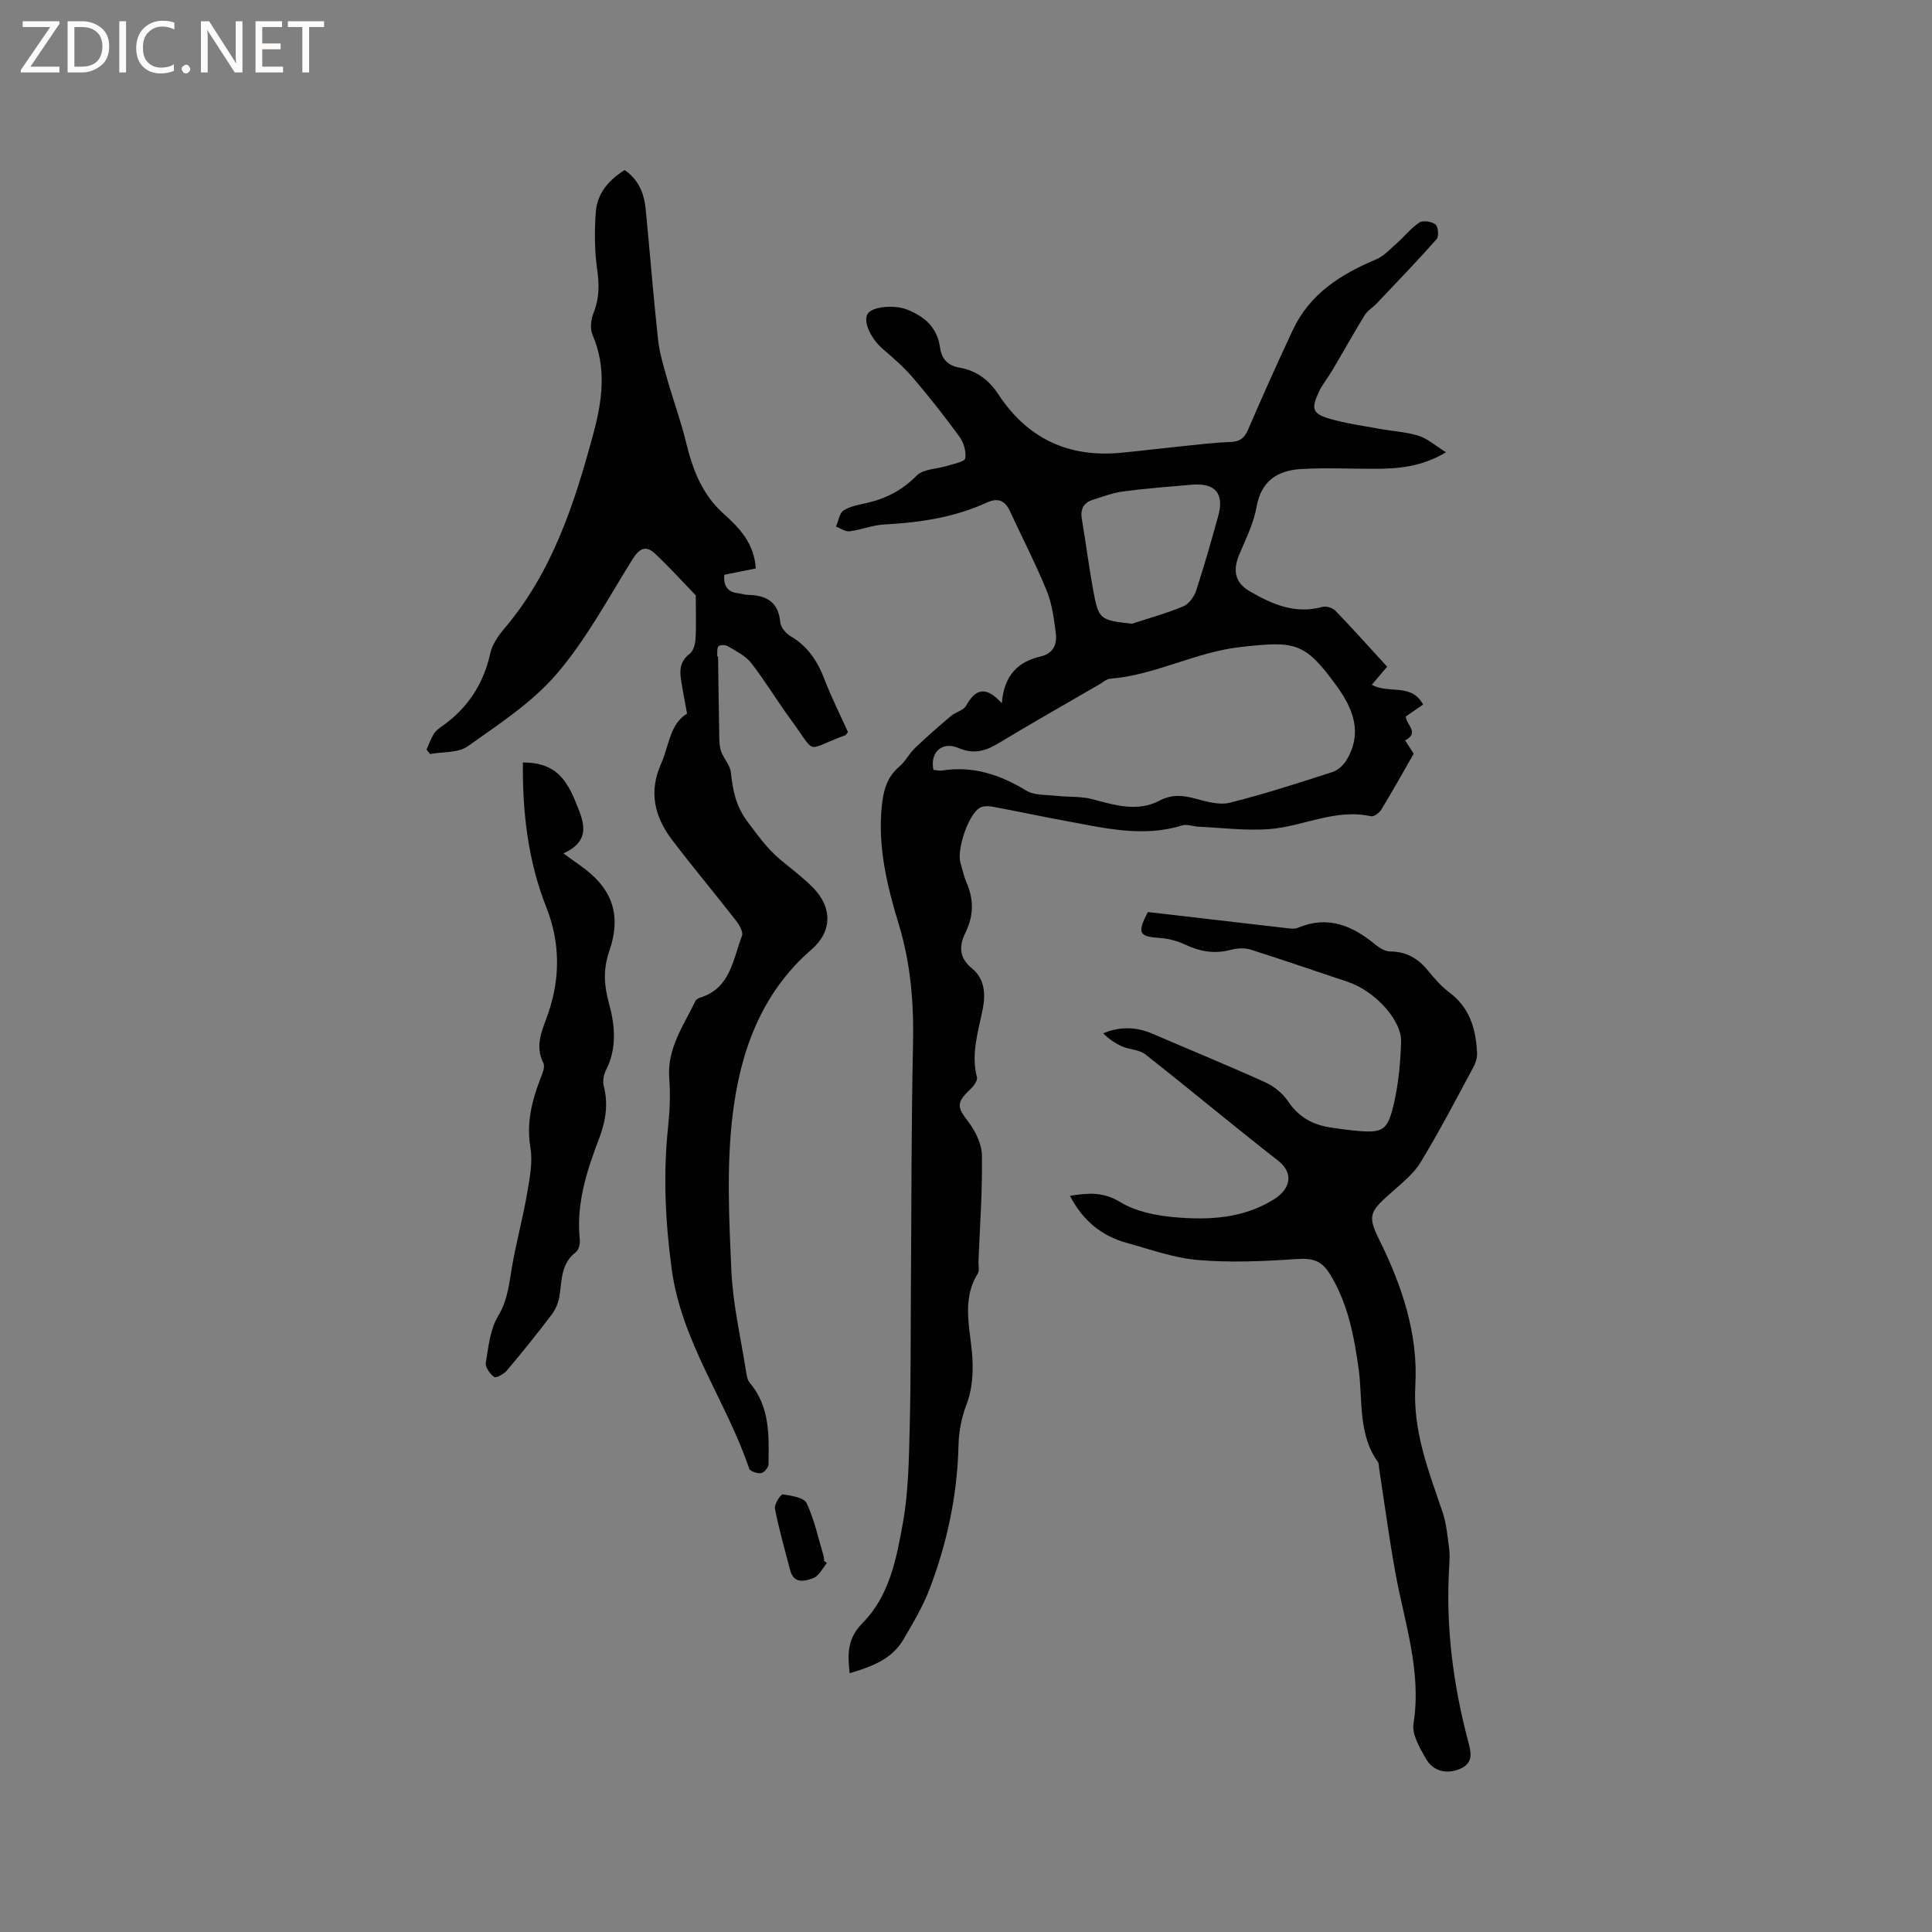 <svg enable-background="new 0 0 400 400" viewBox="0 0 400 400" xmlns="http://www.w3.org/2000/svg"><rect x="0" y="0" width="400" height="400" fill="#808080" stroke="none"/><g fill="#fcfbfa"><path d="m12.4 4.8-6.1 9h6v1.2h-8v-.5l6.1-8.9h-5.7v-1.2h7.6v.4z"/><path d="m14 15v-10.6h3c1.6 0 2.9.5 4 1.4s1.6 2.2 1.6 3.8-.5 3-1.6 3.9-2.4 1.5-4 1.5zm1.4-9.4v8.2h1.6c1.3 0 2.4-.4 3.1-1.1s1.1-1.8 1.1-3.1-.4-2.3-1.2-3-1.8-1-3.1-1z"/><path d="m26.1 4.4v10.6h-1.4v-10.6z"/><path d="m36.1 14.6c-.8.4-1.8.6-2.9.6-1.5 0-2.7-.5-3.6-1.4s-1.4-2.2-1.4-3.8c0-1.7.5-3.1 1.5-4.1s2.3-1.6 3.9-1.6c1 0 1.8.1 2.5.4v1.4c-.8-.4-1.6-.6-2.5-.6-1.2 0-2.1.4-2.9 1.2s-1.1 1.8-1.1 3.2c0 1.3.3 2.3 1 3s1.6 1.1 2.7 1.1c1 0 2-.2 2.7-.7v1.3z"/><path d="m37.6 14.3c0-.2.1-.5.3-.6s.4-.3.6-.3c.3 0 .5.1.6.3s.3.4.3.6-.1.4-.3.6-.4.3-.6.3c-.3 0-.5-.1-.6-.3s-.3-.4-.3-.6z"/><path d="m50.2 15h-1.6l-5.3-8.2c-.2-.2-.3-.5-.4-.7 0 .2.1.7.1 1.5v7.4h-1.4v-10.6h1.7l5.2 8.1c.2.4.4.6.4.7 0-.3-.1-.8-.1-1.5v-7.3h1.4z"/><path d="m58.6 15h-5.7v-10.6h5.5v1.2h-4.1v3.4h3.8v1.2h-3.8v3.6h4.3z"/><path d="m67.1 5.6h-3.1v9.4h-1.4v-9.4h-3v-1.2h7.5z"/></g><path d="m207.42 145.6c.46-5.93 3.46-8.6 8-9.68 2.78-.66 3.48-2.62 3.16-4.97-.39-2.92-.77-5.95-1.87-8.63-2.28-5.58-5.05-10.95-7.58-16.43-1.03-2.24-2.46-2.92-4.82-1.84-6.74 3.1-13.93 4.15-21.28 4.54-2.4.13-4.73 1.11-7.14 1.41-.88.11-1.86-.63-2.8-.98.5-1.14.69-2.75 1.56-3.33 1.36-.89 3.15-1.18 4.8-1.55 4.01-.91 7.37-2.67 10.35-5.68 1.38-1.39 4.2-1.34 6.34-2.02 1.32-.42 3.57-.82 3.7-1.54.25-1.4-.32-3.28-1.2-4.49-3.05-4.19-6.27-8.26-9.63-12.21-1.84-2.15-4.01-4.04-6.17-5.89-2.58-2.21-4.22-5.76-3.18-7.37.95-1.47 5.46-1.89 8.1-.86 3.69 1.45 6.31 3.74 6.87 7.9.32 2.36 1.63 3.73 4.04 4.14 3.52.61 6.09 2.56 8.06 5.56 5.96 9.07 14.43 13.08 25.23 12.07 4.11-.38 8.22-.9 12.33-1.32 3.48-.35 6.96-.8 10.45-.92 2-.07 2.93-.85 3.7-2.65 2.97-6.9 6.05-13.76 9.24-20.57 3.49-7.44 9.89-11.51 17.19-14.57 1.65-.69 2.99-2.18 4.38-3.41 1.57-1.39 2.89-3.12 4.62-4.24.76-.49 2.56-.21 3.33.4.57.46.74 2.47.24 3.04-4.05 4.57-8.28 8.96-12.48 13.39-.77.81-1.83 1.41-2.4 2.33-2.3 3.75-4.44 7.59-6.68 11.38-.91 1.55-2.09 2.96-2.84 4.57-1.63 3.49-1.3 4.49 2.31 5.53 3.33.97 6.82 1.44 10.24 2.07 2.7.5 5.5.63 8.1 1.44 1.86.58 3.45 2.02 5.7 3.42-5.16 3.06-9.96 3.41-14.83 3.42-5.07.01-10.16-.25-15.21.05-4.83.29-8.24 2.43-9.2 7.86-.59 3.37-2.21 6.59-3.56 9.8-1.4 3.33-.93 5.85 2.14 7.64 4.63 2.7 9.44 4.8 15.07 3.24.78-.22 2.1.2 2.68.79 3.6 3.73 7.06 7.6 10.71 11.59-1.17 1.38-2.15 2.54-3.17 3.74 3.4 1.95 8.23-.41 10.62 4.1-1.28.88-2.47 1.7-3.59 2.47.09 1.76 2.93 3.33-.13 4.95.62.97 1.17 1.83 1.77 2.76-2.23 3.88-4.39 7.77-6.7 11.56-.41.68-1.54 1.53-2.13 1.39-7.43-1.66-14.12 2.16-21.2 2.67-4.79.34-9.66-.29-14.49-.51-1.15-.05-2.4-.57-3.42-.26-8.18 2.53-16.15.52-24.14-.94-5.1-.93-10.17-2.04-15.27-2.97-.84-.15-1.96-.11-2.62.34-2.31 1.54-4.63 8.55-3.88 11.25.4 1.43.72 2.89 1.31 4.25 1.52 3.52 1.42 6.84-.29 10.33-1.27 2.58-1.39 5.09 1.36 7.32 2.61 2.11 2.88 5.24 2.24 8.47-.93 4.64-2.46 9.23-1.19 14.11.18.67-.72 1.85-1.4 2.49-2.92 2.74-2.73 3.67-.4 6.69 1.5 1.95 2.79 4.65 2.83 7.03.11 7.3-.43 14.61-.72 21.91-.03.85.24 1.88-.15 2.51-3.72 6.03-1.16 12.43-1.06 18.64.04 3.04-.22 5.75-1.32 8.61-.99 2.59-1.54 5.49-1.6 8.27-.24 10.28-2.33 20.17-5.97 29.71-1.4 3.67-3.44 7.12-5.44 10.52-2.43 4.14-6.63 5.64-11.13 6.98-.45-4-.51-7.19 2.72-10.44 5.49-5.54 6.98-13.28 8.3-20.64 1.15-6.4 1.24-13.01 1.41-19.55.26-10.06.18-20.12.26-30.18.12-16.43.07-32.87.43-49.3.19-8.44-.44-16.64-2.9-24.77-2.43-8.01-4.44-16.13-3.56-24.68.33-3.18 1.04-5.96 3.61-8.13 1.27-1.07 2.05-2.7 3.26-3.86 2.41-2.3 4.92-4.5 7.47-6.65.96-.81 2.55-1.12 3.1-2.09 1.85-3.31 3.93-4.37 7.41-.53zm-14.17 13.78c.56.05 1.19.24 1.78.15 6.39-1.02 11.99.84 17.42 4.14 1.69 1.03 4.14.86 6.26 1.1 2.48.28 5.06.06 7.44.69 4.66 1.24 9.34 2.71 13.9.31 2.65-1.39 4.93-1.1 7.57-.39 2.27.61 4.87 1.35 7.02.81 7.17-1.8 14.22-4.09 21.27-6.36 1.13-.37 2.27-1.45 2.9-2.5 3.32-5.58 1.38-10.55-2.05-15.28-6.64-9.16-8.58-9.36-19.93-8.09-9.36 1.05-17.65 5.82-26.98 6.56-.77.06-1.5.74-2.23 1.17-6.96 4.04-13.96 8-20.84 12.16-2.71 1.64-5.13 2.38-8.3 1.03-3.42-1.47-5.96.84-5.23 4.5zm41.11-30.24c3.55-1.17 7.18-2.16 10.62-3.6 1.16-.48 2.24-1.98 2.66-3.24 1.68-5.11 3.14-10.29 4.58-15.47 1.29-4.64-.62-6.89-5.45-6.48-4.73.41-9.47.77-14.17 1.39-2.17.29-4.28 1.08-6.38 1.75-1.87.6-2.58 1.92-2.24 3.92.82 4.9 1.45 9.83 2.34 14.71 1.13 6.15 1.37 6.27 8.04 7.02z" fill="#010102"/><path d="m129.32 35.21c2.96 2.02 4.06 4.92 4.37 8.17.87 8.96 1.58 17.95 2.55 26.9.3 2.8 1.15 5.55 1.92 8.27 1.23 4.35 2.81 8.61 3.87 12.99 1.37 5.66 3.31 10.83 7.83 14.87 3.21 2.87 6.28 6.05 6.62 11.28-2.15.43-4.26.86-6.54 1.32-.15 2.17.57 3.59 2.96 3.83.63.06 1.25.31 1.87.32 3.78.07 6.39 1.35 6.77 5.66.09 1.03 1.15 2.32 2.11 2.88 3.6 2.08 5.62 5.21 7.07 8.99 1.43 3.73 3.24 7.32 4.83 10.86-.27.35-.36.61-.53.67-8.6 3.11-5.7 4.36-11.31-3.26-2.82-3.83-5.26-7.94-8.18-11.69-1.17-1.51-3.13-2.44-4.83-3.48-.49-.3-1.6-.32-1.93.01-.38.38-.23 1.31-.28 2-.01.08.18.16.18.25.09 5.59.14 11.18.25 16.76.02.95.08 1.97.41 2.84.57 1.47 1.83 2.79 1.99 4.26.41 3.73.97 6.92 3.51 10.3 2.07 2.75 4.01 5.49 6.66 7.71 2.27 1.91 4.68 3.68 6.76 5.78 4.13 4.15 4.08 9.16-.26 12.91-10.42 9.01-14.72 21.2-16.29 34.08-1.3 10.64-.76 21.58-.28 32.35.31 7 1.95 13.94 3.04 20.9.13.81.27 1.76.76 2.34 4.23 4.98 3.98 10.98 3.89 16.92-.01.64-.94 1.72-1.54 1.8-.79.11-2.27-.38-2.46-.95-4.74-13.99-13.99-26.19-16.04-41.27-1.33-9.83-1.79-19.59-.75-29.46.35-3.34.5-6.76.24-10.11-.47-6.17 2.97-10.88 5.43-15.98.16-.33.64-.58 1.02-.7 6.25-1.97 6.73-7.9 8.61-12.78.31-.8-.57-2.3-1.27-3.19-4.36-5.6-8.93-11.04-13.22-16.69-3.62-4.76-4.86-9.95-2.25-15.77 1.66-3.71 1.77-8.18 5.37-10.36-.48-2.69-.97-5-1.3-7.34-.28-1.96.04-3.67 1.85-5.04.75-.57 1.13-1.99 1.2-3.05.17-2.64.05-5.31.05-9.04-2.15-2.23-5.19-5.58-8.47-8.68-1.91-1.8-3.28-.97-4.65 1.24-5.02 8.05-9.56 16.57-15.69 23.71-5.07 5.92-11.95 10.38-18.4 14.97-1.98 1.41-5.17 1.12-7.81 1.6-.24-.31-.48-.62-.72-.92.49-1.1.9-2.25 1.52-3.27.37-.61 1.02-1.09 1.62-1.51 5.33-3.74 8.65-8.74 10.06-15.16.41-1.86 1.68-3.67 2.95-5.16 9.91-11.7 14.48-25.82 18.37-40.24 1.84-6.81 2.83-13.66-.16-20.53-.55-1.27-.32-3.19.22-4.54 1.2-2.98 1.2-5.81.75-8.97-.56-3.94-.57-8.02-.28-12 .31-3.8 2.69-6.55 5.96-8.6z" fill="#010102"/><path d="m221.52 247.58c3.77-.6 6.88-.86 10.38 1.28 3.19 1.95 7.33 2.8 11.15 3.14 7.09.63 14.14.34 20.58-3.61 3.73-2.28 4.17-5.59 1.03-8.05-9.27-7.24-18.3-14.79-27.55-22.06-1.22-.96-3.18-.95-4.7-1.6-1.47-.63-2.82-1.54-4.01-2.74 3.69-1.54 7.02-1.3 10.35.14 7.72 3.34 15.52 6.51 23.18 9.99 1.84.83 3.66 2.32 4.78 3.98 2.2 3.29 5.18 4.87 8.91 5.41 1.47.21 2.93.43 4.41.58 6.41.65 7.29.23 8.68-6.1.88-4 1.25-8.17 1.37-12.27.14-4.5-5.53-10.56-11-12.37-6.7-2.23-13.38-4.55-20.11-6.68-1.23-.39-2.77-.33-4.04.01-3.36.91-6.42.42-9.52-1.04-1.58-.75-3.39-1.26-5.13-1.38-4.49-.29-4.91-.97-2.63-5.38 9.4 1.09 18.86 2.2 28.32 3.28.92.1 1.98.31 2.77-.03 6.21-2.61 11.27-.43 16.03 3.5.85.7 2.03 1.41 3.06 1.41 3.36.02 5.79 1.46 7.85 4 1.33 1.64 2.78 3.27 4.45 4.53 4.22 3.16 5.44 7.59 5.68 12.46.05.98-.29 2.08-.76 2.96-3.57 6.62-7.04 13.31-10.94 19.72-1.49 2.45-3.95 4.36-6.14 6.32-4.3 3.83-4.92 4.64-2.43 9.66 4.75 9.56 8.1 19.64 7.49 30.18-.55 9.55 2.76 17.74 5.65 26.29.79 2.35 1 4.92 1.34 7.41.17 1.25.1 2.55.02 3.81-.75 12.28.78 24.31 3.92 36.17.61 2.29 1.23 4.59-1.86 5.8-2.58 1.02-5.36.48-6.88-2.18-1.27-2.23-2.92-5.02-2.57-7.26 1.73-10.89-1.9-20.98-3.77-31.35-1.3-7.16-2.25-14.38-3.36-21.57-.06-.41-.01-.92-.23-1.23-4.18-5.84-3.11-12.8-4-19.3-.94-6.78-2.2-13.37-5.76-19.33-1.94-3.25-3.78-3.63-7.38-3.39-6.69.45-13.46.75-20.12.18-5-.42-9.9-2.2-14.8-3.56-5.24-1.45-9.09-4.68-11.71-9.73z" fill="#010102"/><path d="m116.64 176.69c1.56 1.12 2.5 1.8 3.45 2.47 6.62 4.64 8.68 10.12 6.05 17.78-1.31 3.81-1.09 7.07-.01 10.98 1.17 4.27 1.65 9.12-.64 13.57-.49.96-.76 2.33-.49 3.35.98 3.78.39 7.32-.96 10.87-2.58 6.75-4.78 13.57-4 20.98.09.84-.24 2.11-.84 2.57-3.01 2.31-2.86 5.64-3.33 8.85-.2 1.37-.74 2.85-1.57 3.95-2.99 3.98-6.13 7.85-9.33 11.66-.62.74-2.25 1.65-2.64 1.37-.88-.61-1.89-2.02-1.75-2.92.55-3.3.88-6.93 2.54-9.68 2.12-3.49 2.32-7.14 3-10.86.88-4.87 2.17-9.67 3.01-14.55.53-3.11 1.2-6.41.69-9.45-.85-5.08.27-9.61 2.02-14.2.41-1.06 1.06-2.51.67-3.31-1.84-3.73-.29-6.64.96-10.23 2.47-7.14 2.6-14.57-.35-22.02-3.77-9.51-4.97-19.57-4.86-30 3.94-.02 6.81 1.19 8.81 4.1.77 1.12 1.42 2.37 1.93 3.63 1.61 4.05 3.88 8.24-2.36 11.09z" fill="#010102"/><path d="m171.19 323.63c-.9 1.06-1.61 2.63-2.75 3.07-1.73.67-4.07 1.33-4.84-1.59-1.12-4.25-2.32-8.48-3.16-12.78-.17-.89 1.2-2.99 1.64-2.93 1.75.24 4.38.66 4.93 1.83 1.62 3.45 2.42 7.29 3.52 10.98.09.3.06.63.09.95.2.16.38.31.57.47z" fill="#010102"/></svg>